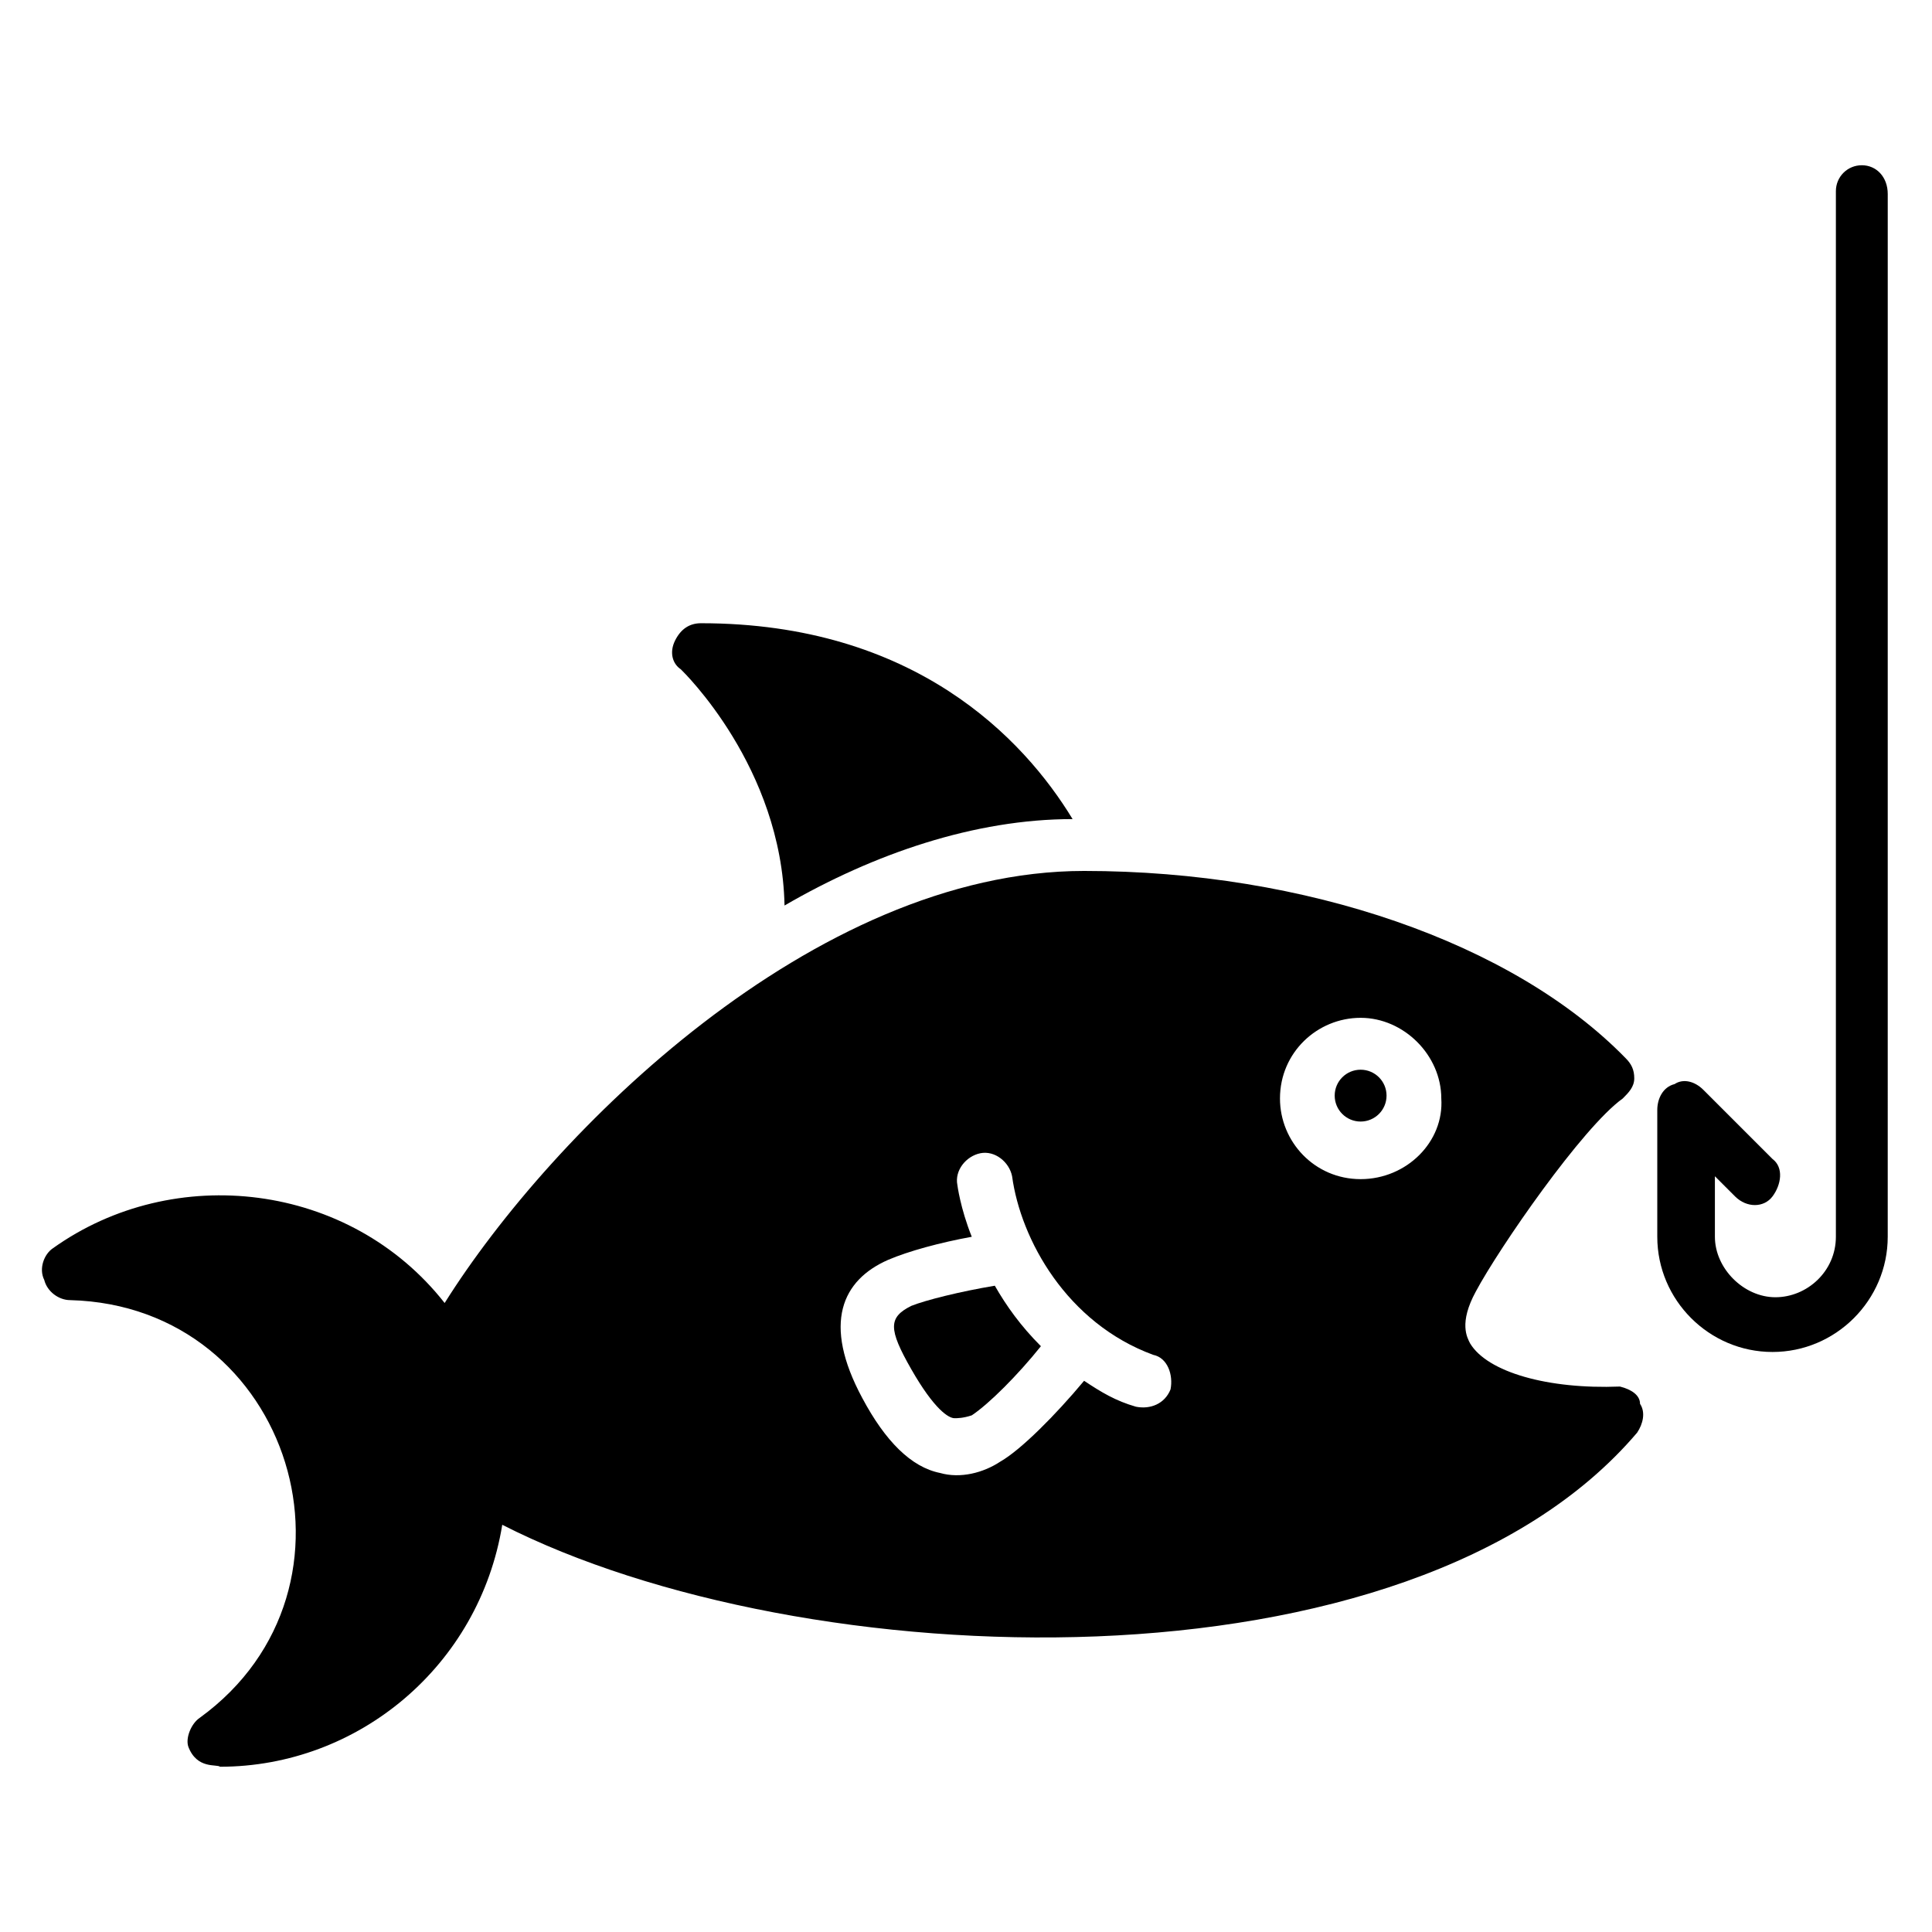 <?xml version="1.0" encoding="UTF-8"?>
<!-- Uploaded to: SVG Find, www.svgrepo.com, Generator: SVG Find Mixer Tools -->
<svg fill="#000000" width="800px" height="800px" version="1.1" viewBox="144 144 512 512" xmlns="http://www.w3.org/2000/svg">
 <g>
  <path d="m351.91 383.97c23.664-13.742 50.383-22.902 76.336-22.902-12.977-21.375-41.984-51.906-98.473-51.906-3.055 0-5.344 1.527-6.871 4.582-1.527 3.055-0.762 6.106 1.527 7.633 0.766 0.762 26.719 25.953 27.48 62.594z"/>
  <path d="m511.45 434.35c0 3.797-3.078 6.871-6.871 6.871-3.797 0-6.871-3.074-6.871-6.871 0-3.793 3.074-6.867 6.871-6.867 3.793 0 6.871 3.074 6.871 6.867"/>
  <path d="m385.5 490.07c-6.106 3.055-6.106 6.106 0 16.793 6.106 10.688 9.922 12.977 11.449 12.977 0.762 0 2.289 0 4.582-0.762 4.582-3.055 12.215-10.688 18.32-18.32-5.344-5.344-9.16-10.688-12.215-16.031-9.16 1.527-18.32 3.816-22.137 5.344z"/>
  <path d="m573.28 511.45c-19.082 0.762-35.113-3.816-39.695-11.449-0.762-1.527-3.055-5.344 1.527-13.742 6.106-11.449 28.242-43.512 38.93-51.145 1.527-1.527 3.055-3.055 3.055-5.344 0-2.289-0.762-3.816-2.289-5.344-29.77-30.535-84.73-49.617-143.51-49.617-71.754 0-141.22 69.465-169.46 114.5-25.191-32.062-71.754-37.402-103.82-14.504-2.289 1.527-3.816 5.344-2.289 8.398 0.762 3.055 3.816 5.344 6.871 5.344 58.777 1.527 81.68 76.336 34.352 110.68-2.289 1.527-3.816 5.344-3.055 7.633 2.289 6.106 7.633 4.582 8.398 5.344 36.641 0 68.703-26.719 74.809-64.121 79.387 40.457 240.45 46.562 300.76-24.426 1.527-2.289 2.289-5.344 0.762-7.633 0-2.293-2.289-3.82-5.344-4.582zm-119.08 0.762c-1.527 3.816-5.344 5.344-9.16 4.582-5.344-1.527-9.16-3.816-13.742-6.871-7.633 9.16-16.793 18.32-22.137 21.375-4.582 3.055-10.688 4.582-16.031 3.055-7.633-1.527-14.504-8.398-20.609-19.848-10.688-19.848-5.344-31.297 6.871-36.641 5.344-2.289 13.742-4.582 22.137-6.106-3.055-7.633-3.816-13.742-3.816-13.742-0.762-3.816 2.289-7.633 6.106-8.398 3.816-0.762 7.633 2.289 8.398 6.106 2.289 16.793 14.504 38.93 37.402 47.328 3.82 0.762 5.348 5.344 4.582 9.16zm50.383-55.727c-12.215 0-21.375-9.922-21.375-21.375 0-12.215 9.922-21.375 21.375-21.375 11.449 0 21.375 9.922 21.375 21.375 0.762 11.453-9.164 21.375-21.375 21.375z"/>
  <path d="m637.4 187.79c-3.816 0-6.871 3.055-6.871 6.871v277.09c0 9.16-7.633 16.031-16.031 16.031-8.398 0-16.031-7.633-16.031-16.031v-16.031l5.344 5.344c3.055 3.055 7.633 3.055 9.922 0 2.289-3.055 3.055-7.633 0-9.922l-18.32-18.32c-2.289-2.289-5.344-3.055-7.633-1.527-3.055 0.762-4.582 3.816-4.582 6.871v33.586c0 16.793 13.742 30.535 30.535 30.535s30.535-13.742 30.535-30.535l0.004-276.33c0-4.582-3.055-7.633-6.871-7.633z"/>
 </g>
</svg>